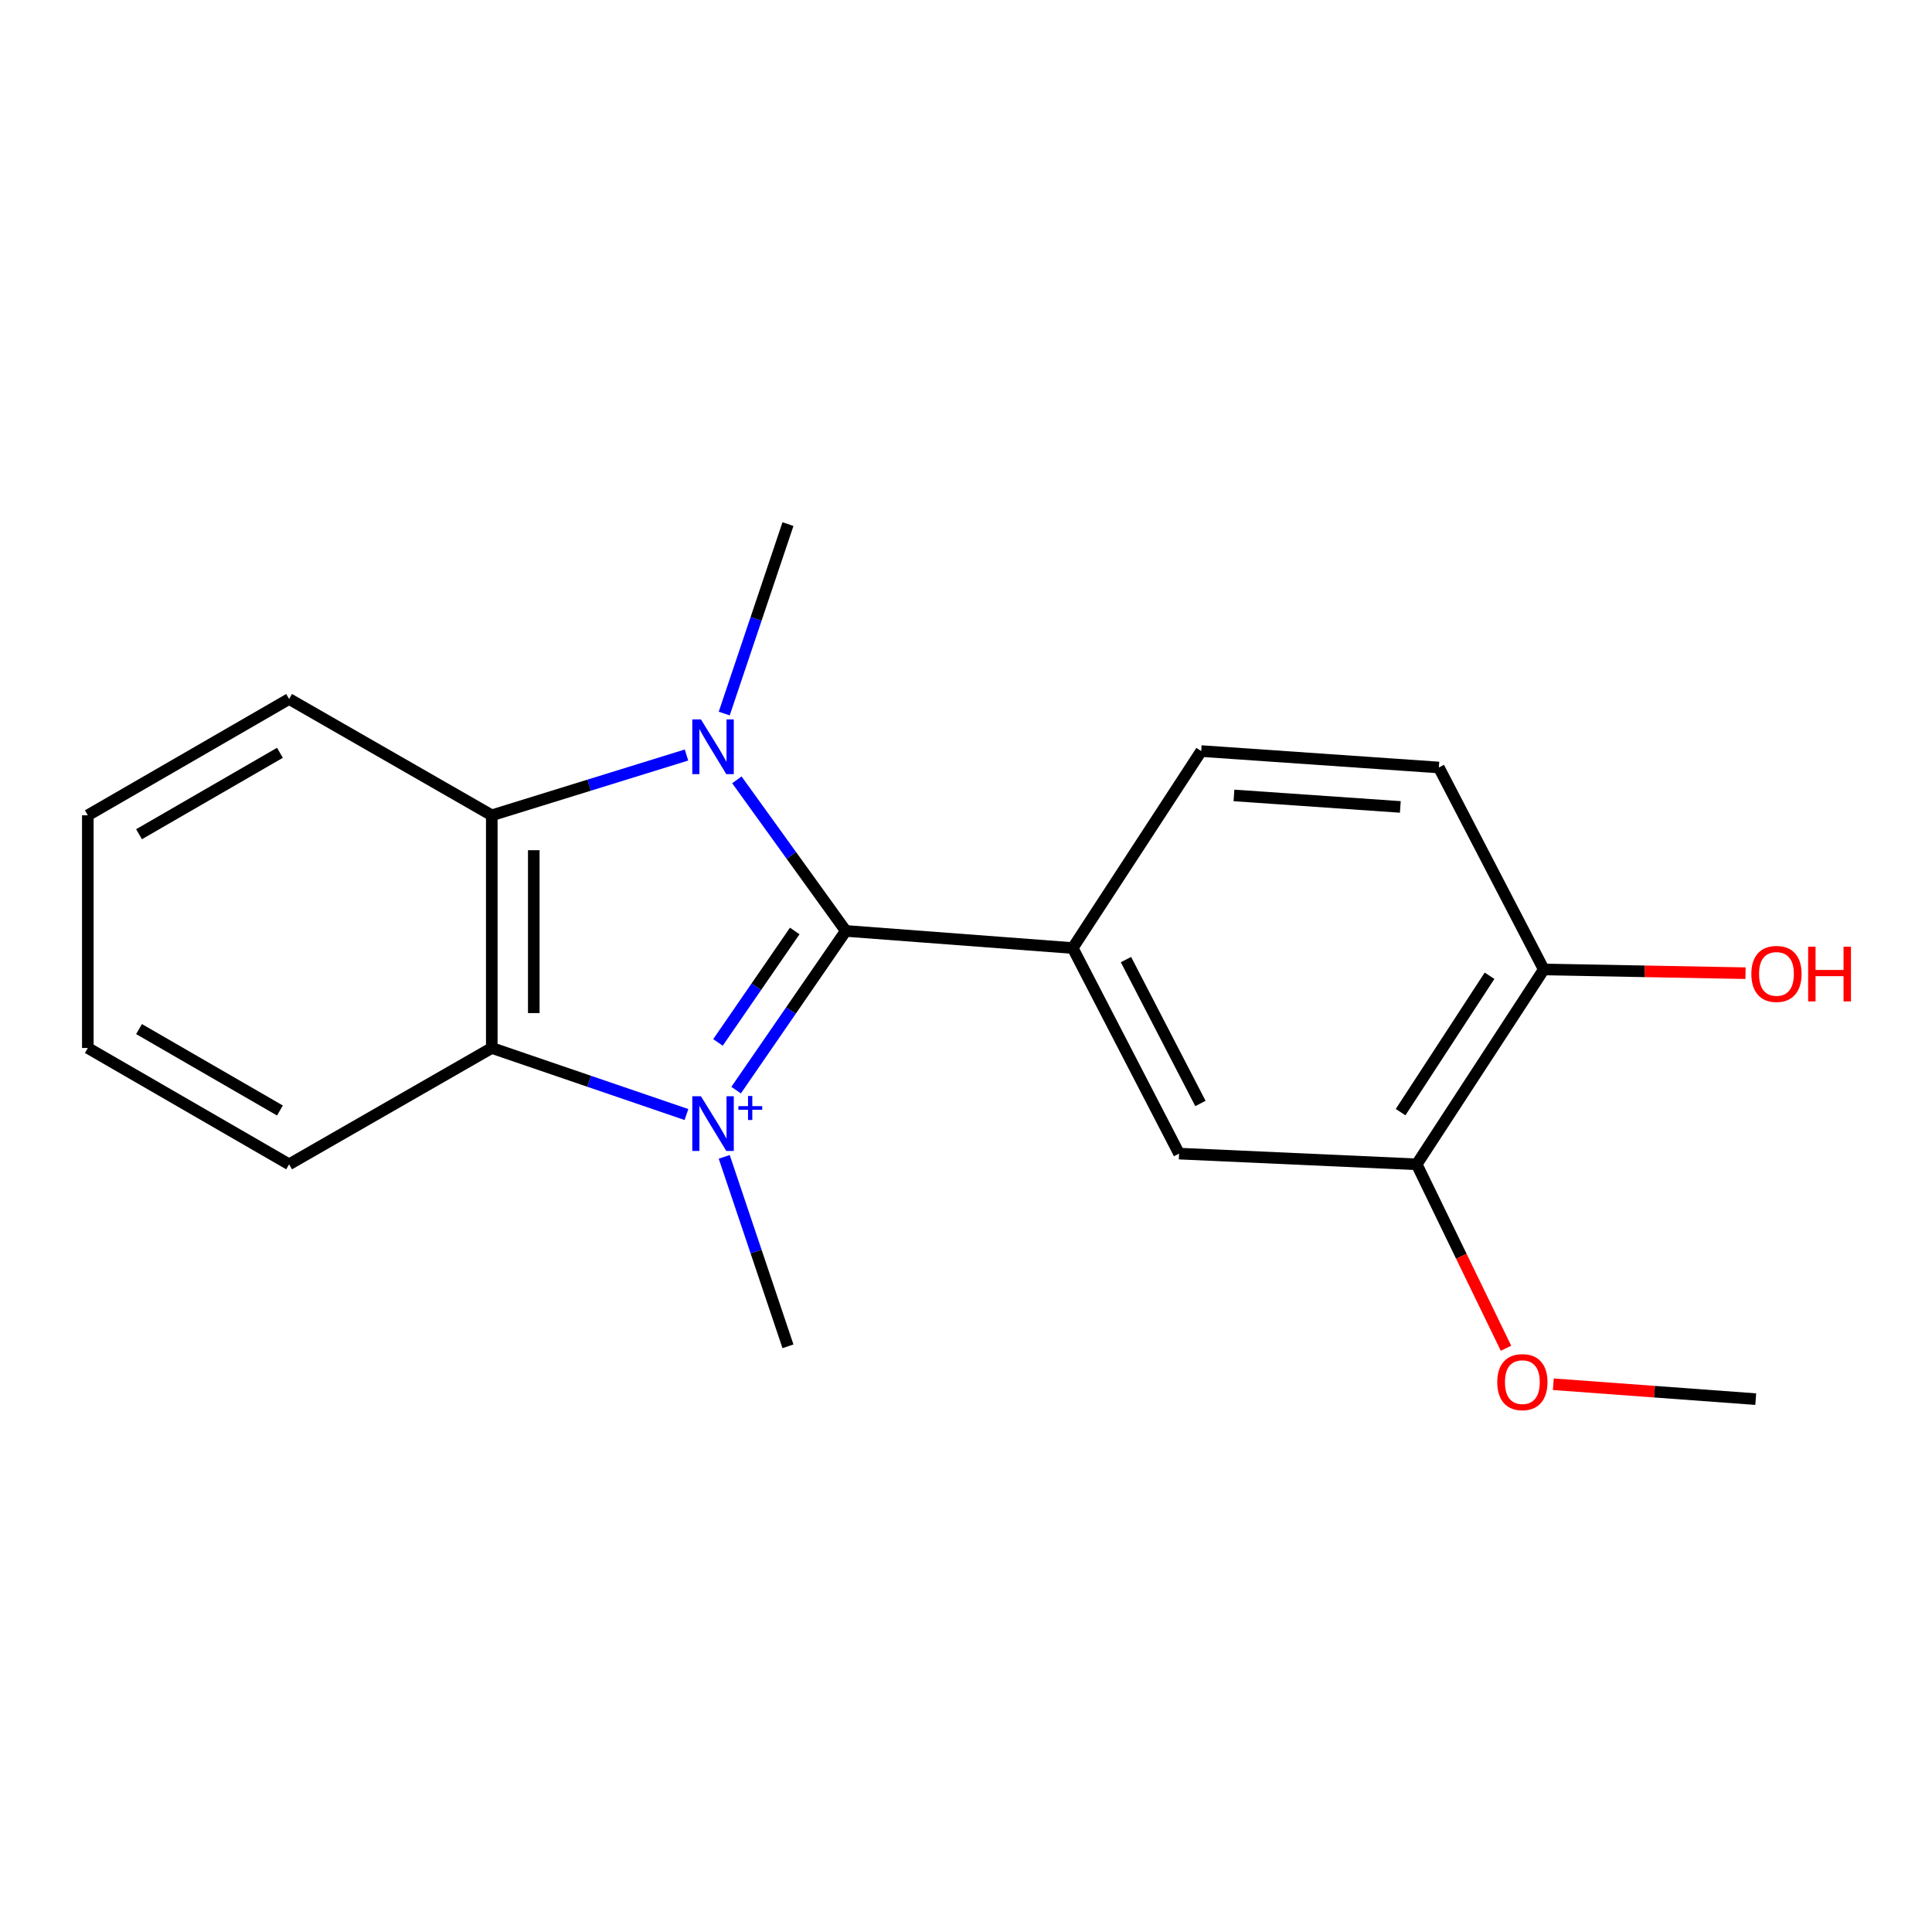 <?xml version='1.0' encoding='iso-8859-1'?>
<svg version='1.1' baseProfile='full'
              xmlns='http://www.w3.org/2000/svg'
                      xmlns:rdkit='http://www.rdkit.org/xml'
                      xmlns:xlink='http://www.w3.org/1999/xlink'
                  xml:space='preserve'
width='1000px' height='1000px' viewBox='0 0 1000 1000'>
<!-- END OF HEADER -->
<rect style='opacity:1.0;fill:#FFFFFF;stroke:none' width='1000' height='1000' x='0' y='0'> </rect>
<path class='bond-0' d='M 381.012,564.25 L 409.395,523.046' style='fill:none;fill-rule:evenodd;stroke:#0000FF;stroke-width:6px;stroke-linecap:butt;stroke-linejoin:miter;stroke-opacity:1' />
<path class='bond-0' d='M 409.395,523.046 L 437.777,481.842' style='fill:none;fill-rule:evenodd;stroke:#000000;stroke-width:6px;stroke-linecap:butt;stroke-linejoin:miter;stroke-opacity:1' />
<path class='bond-0' d='M 371.625,539.557 L 391.492,510.714' style='fill:none;fill-rule:evenodd;stroke:#0000FF;stroke-width:6px;stroke-linecap:butt;stroke-linejoin:miter;stroke-opacity:1' />
<path class='bond-0' d='M 391.492,510.714 L 411.36,481.872' style='fill:none;fill-rule:evenodd;stroke:#000000;stroke-width:6px;stroke-linecap:butt;stroke-linejoin:miter;stroke-opacity:1' />
<path class='bond-2' d='M 355.305,576.88 L 304.924,559.656' style='fill:none;fill-rule:evenodd;stroke:#0000FF;stroke-width:6px;stroke-linecap:butt;stroke-linejoin:miter;stroke-opacity:1' />
<path class='bond-2' d='M 304.924,559.656 L 254.544,542.433' style='fill:none;fill-rule:evenodd;stroke:#000000;stroke-width:6px;stroke-linecap:butt;stroke-linejoin:miter;stroke-opacity:1' />
<path class='bond-9' d='M 374.857,598.787 L 391.354,647.818' style='fill:none;fill-rule:evenodd;stroke:#0000FF;stroke-width:6px;stroke-linecap:butt;stroke-linejoin:miter;stroke-opacity:1' />
<path class='bond-9' d='M 391.354,647.818 L 407.85,696.849' style='fill:none;fill-rule:evenodd;stroke:#000000;stroke-width:6px;stroke-linecap:butt;stroke-linejoin:miter;stroke-opacity:1' />
<path class='bond-1' d='M 437.777,481.842 L 409.587,442.741' style='fill:none;fill-rule:evenodd;stroke:#000000;stroke-width:6px;stroke-linecap:butt;stroke-linejoin:miter;stroke-opacity:1' />
<path class='bond-1' d='M 409.587,442.741 L 381.397,403.64' style='fill:none;fill-rule:evenodd;stroke:#0000FF;stroke-width:6px;stroke-linecap:butt;stroke-linejoin:miter;stroke-opacity:1' />
<path class='bond-4' d='M 437.777,481.842 L 555.238,490.707' style='fill:none;fill-rule:evenodd;stroke:#000000;stroke-width:6px;stroke-linecap:butt;stroke-linejoin:miter;stroke-opacity:1' />
<path class='bond-11' d='M 374.857,369.342 L 391.354,320.311' style='fill:none;fill-rule:evenodd;stroke:#0000FF;stroke-width:6px;stroke-linecap:butt;stroke-linejoin:miter;stroke-opacity:1' />
<path class='bond-11' d='M 391.354,320.311 L 407.85,271.279' style='fill:none;fill-rule:evenodd;stroke:#000000;stroke-width:6px;stroke-linecap:butt;stroke-linejoin:miter;stroke-opacity:1' />
<path class='bond-19' d='M 355.333,390.796 L 304.939,406.398' style='fill:none;fill-rule:evenodd;stroke:#0000FF;stroke-width:6px;stroke-linecap:butt;stroke-linejoin:miter;stroke-opacity:1' />
<path class='bond-19' d='M 304.939,406.398 L 254.544,422.001' style='fill:none;fill-rule:evenodd;stroke:#000000;stroke-width:6px;stroke-linecap:butt;stroke-linejoin:miter;stroke-opacity:1' />
<path class='bond-3' d='M 254.544,542.433 L 254.544,422.001' style='fill:none;fill-rule:evenodd;stroke:#000000;stroke-width:6px;stroke-linecap:butt;stroke-linejoin:miter;stroke-opacity:1' />
<path class='bond-3' d='M 276.283,524.368 L 276.283,440.065' style='fill:none;fill-rule:evenodd;stroke:#000000;stroke-width:6px;stroke-linecap:butt;stroke-linejoin:miter;stroke-opacity:1' />
<path class='bond-14' d='M 254.544,542.433 L 149.643,602.649' style='fill:none;fill-rule:evenodd;stroke:#000000;stroke-width:6px;stroke-linecap:butt;stroke-linejoin:miter;stroke-opacity:1' />
<path class='bond-15' d='M 254.544,422.001 L 149.643,361.797' style='fill:none;fill-rule:evenodd;stroke:#000000;stroke-width:6px;stroke-linecap:butt;stroke-linejoin:miter;stroke-opacity:1' />
<path class='bond-5' d='M 555.238,490.707 L 610.285,597.105' style='fill:none;fill-rule:evenodd;stroke:#000000;stroke-width:6px;stroke-linecap:butt;stroke-linejoin:miter;stroke-opacity:1' />
<path class='bond-5' d='M 582.802,496.677 L 621.335,571.156' style='fill:none;fill-rule:evenodd;stroke:#000000;stroke-width:6px;stroke-linecap:butt;stroke-linejoin:miter;stroke-opacity:1' />
<path class='bond-7' d='M 555.238,490.707 L 621.746,388.753' style='fill:none;fill-rule:evenodd;stroke:#000000;stroke-width:6px;stroke-linecap:butt;stroke-linejoin:miter;stroke-opacity:1' />
<path class='bond-6' d='M 610.285,597.105 L 733.289,602.649' style='fill:none;fill-rule:evenodd;stroke:#000000;stroke-width:6px;stroke-linecap:butt;stroke-linejoin:miter;stroke-opacity:1' />
<path class='bond-12' d='M 733.289,602.649 L 756.396,650.251' style='fill:none;fill-rule:evenodd;stroke:#000000;stroke-width:6px;stroke-linecap:butt;stroke-linejoin:miter;stroke-opacity:1' />
<path class='bond-12' d='M 756.396,650.251 L 779.503,697.853' style='fill:none;fill-rule:evenodd;stroke:#FF0000;stroke-width:6px;stroke-linecap:butt;stroke-linejoin:miter;stroke-opacity:1' />
<path class='bond-21' d='M 733.289,602.649 L 799.061,501.794' style='fill:none;fill-rule:evenodd;stroke:#000000;stroke-width:6px;stroke-linecap:butt;stroke-linejoin:miter;stroke-opacity:1' />
<path class='bond-21' d='M 724.946,575.646 L 770.986,505.047' style='fill:none;fill-rule:evenodd;stroke:#000000;stroke-width:6px;stroke-linecap:butt;stroke-linejoin:miter;stroke-opacity:1' />
<path class='bond-10' d='M 621.746,388.753 L 744.75,397.255' style='fill:none;fill-rule:evenodd;stroke:#000000;stroke-width:6px;stroke-linecap:butt;stroke-linejoin:miter;stroke-opacity:1' />
<path class='bond-10' d='M 638.698,411.715 L 724.801,417.666' style='fill:none;fill-rule:evenodd;stroke:#000000;stroke-width:6px;stroke-linecap:butt;stroke-linejoin:miter;stroke-opacity:1' />
<path class='bond-8' d='M 799.061,501.794 L 744.75,397.255' style='fill:none;fill-rule:evenodd;stroke:#000000;stroke-width:6px;stroke-linecap:butt;stroke-linejoin:miter;stroke-opacity:1' />
<path class='bond-13' d='M 799.061,501.794 L 851.271,502.757' style='fill:none;fill-rule:evenodd;stroke:#000000;stroke-width:6px;stroke-linecap:butt;stroke-linejoin:miter;stroke-opacity:1' />
<path class='bond-13' d='M 851.271,502.757 L 903.482,503.72' style='fill:none;fill-rule:evenodd;stroke:#FF0000;stroke-width:6px;stroke-linecap:butt;stroke-linejoin:miter;stroke-opacity:1' />
<path class='bond-16' d='M 804.002,716.483 L 856.385,720.337' style='fill:none;fill-rule:evenodd;stroke:#FF0000;stroke-width:6px;stroke-linecap:butt;stroke-linejoin:miter;stroke-opacity:1' />
<path class='bond-16' d='M 856.385,720.337 L 908.768,724.192' style='fill:none;fill-rule:evenodd;stroke:#000000;stroke-width:6px;stroke-linecap:butt;stroke-linejoin:miter;stroke-opacity:1' />
<path class='bond-18' d='M 149.643,602.649 L 45.455,542.433' style='fill:none;fill-rule:evenodd;stroke:#000000;stroke-width:6px;stroke-linecap:butt;stroke-linejoin:miter;stroke-opacity:1' />
<path class='bond-18' d='M 144.893,574.795 L 71.961,532.644' style='fill:none;fill-rule:evenodd;stroke:#000000;stroke-width:6px;stroke-linecap:butt;stroke-linejoin:miter;stroke-opacity:1' />
<path class='bond-20' d='M 149.643,361.797 L 45.455,422.001' style='fill:none;fill-rule:evenodd;stroke:#000000;stroke-width:6px;stroke-linecap:butt;stroke-linejoin:miter;stroke-opacity:1' />
<path class='bond-20' d='M 144.891,389.649 L 71.959,431.792' style='fill:none;fill-rule:evenodd;stroke:#000000;stroke-width:6px;stroke-linecap:butt;stroke-linejoin:miter;stroke-opacity:1' />
<path class='bond-17' d='M 45.455,422.001 L 45.455,542.433' style='fill:none;fill-rule:evenodd;stroke:#000000;stroke-width:6px;stroke-linecap:butt;stroke-linejoin:miter;stroke-opacity:1' />
<path  class='atom-0' d='M 362.81 567.426
L 372.09 582.426
Q 373.01 583.906, 374.49 586.586
Q 375.97 589.266, 376.05 589.426
L 376.05 567.426
L 379.81 567.426
L 379.81 595.746
L 375.93 595.746
L 365.97 579.346
Q 364.81 577.426, 363.57 575.226
Q 362.37 573.026, 362.01 572.346
L 362.01 595.746
L 358.33 595.746
L 358.33 567.426
L 362.81 567.426
' fill='#0000FF'/>
<path  class='atom-0' d='M 382.186 572.531
L 387.176 572.531
L 387.176 567.278
L 389.394 567.278
L 389.394 572.531
L 394.515 572.531
L 394.515 574.432
L 389.394 574.432
L 389.394 579.712
L 387.176 579.712
L 387.176 574.432
L 382.186 574.432
L 382.186 572.531
' fill='#0000FF'/>
<path  class='atom-2' d='M 362.81 372.382
L 372.09 387.382
Q 373.01 388.862, 374.49 391.542
Q 375.97 394.222, 376.05 394.382
L 376.05 372.382
L 379.81 372.382
L 379.81 400.702
L 375.93 400.702
L 365.97 384.302
Q 364.81 382.382, 363.57 380.182
Q 362.37 377.982, 362.01 377.302
L 362.01 400.702
L 358.33 400.702
L 358.33 372.382
L 362.81 372.382
' fill='#0000FF'/>
<path  class='atom-13' d='M 774.974 715.383
Q 774.974 708.583, 778.334 704.783
Q 781.694 700.983, 787.974 700.983
Q 794.254 700.983, 797.614 704.783
Q 800.974 708.583, 800.974 715.383
Q 800.974 722.263, 797.574 726.183
Q 794.174 730.063, 787.974 730.063
Q 781.734 730.063, 778.334 726.183
Q 774.974 722.303, 774.974 715.383
M 787.974 726.863
Q 792.294 726.863, 794.614 723.983
Q 796.974 721.063, 796.974 715.383
Q 796.974 709.823, 794.614 707.023
Q 792.294 704.183, 787.974 704.183
Q 783.654 704.183, 781.294 706.983
Q 778.974 709.783, 778.974 715.383
Q 778.974 721.103, 781.294 723.983
Q 783.654 726.863, 787.974 726.863
' fill='#FF0000'/>
<path  class='atom-14' d='M 906.493 504.096
Q 906.493 497.296, 909.853 493.496
Q 913.213 489.696, 919.493 489.696
Q 925.773 489.696, 929.133 493.496
Q 932.493 497.296, 932.493 504.096
Q 932.493 510.976, 929.093 514.896
Q 925.693 518.776, 919.493 518.776
Q 913.253 518.776, 909.853 514.896
Q 906.493 511.016, 906.493 504.096
M 919.493 515.576
Q 923.813 515.576, 926.133 512.696
Q 928.493 509.776, 928.493 504.096
Q 928.493 498.536, 926.133 495.736
Q 923.813 492.896, 919.493 492.896
Q 915.173 492.896, 912.813 495.696
Q 910.493 498.496, 910.493 504.096
Q 910.493 509.816, 912.813 512.696
Q 915.173 515.576, 919.493 515.576
' fill='#FF0000'/>
<path  class='atom-14' d='M 935.893 490.016
L 939.733 490.016
L 939.733 502.056
L 954.213 502.056
L 954.213 490.016
L 958.053 490.016
L 958.053 518.336
L 954.213 518.336
L 954.213 505.256
L 939.733 505.256
L 939.733 518.336
L 935.893 518.336
L 935.893 490.016
' fill='#FF0000'/>
</svg>
